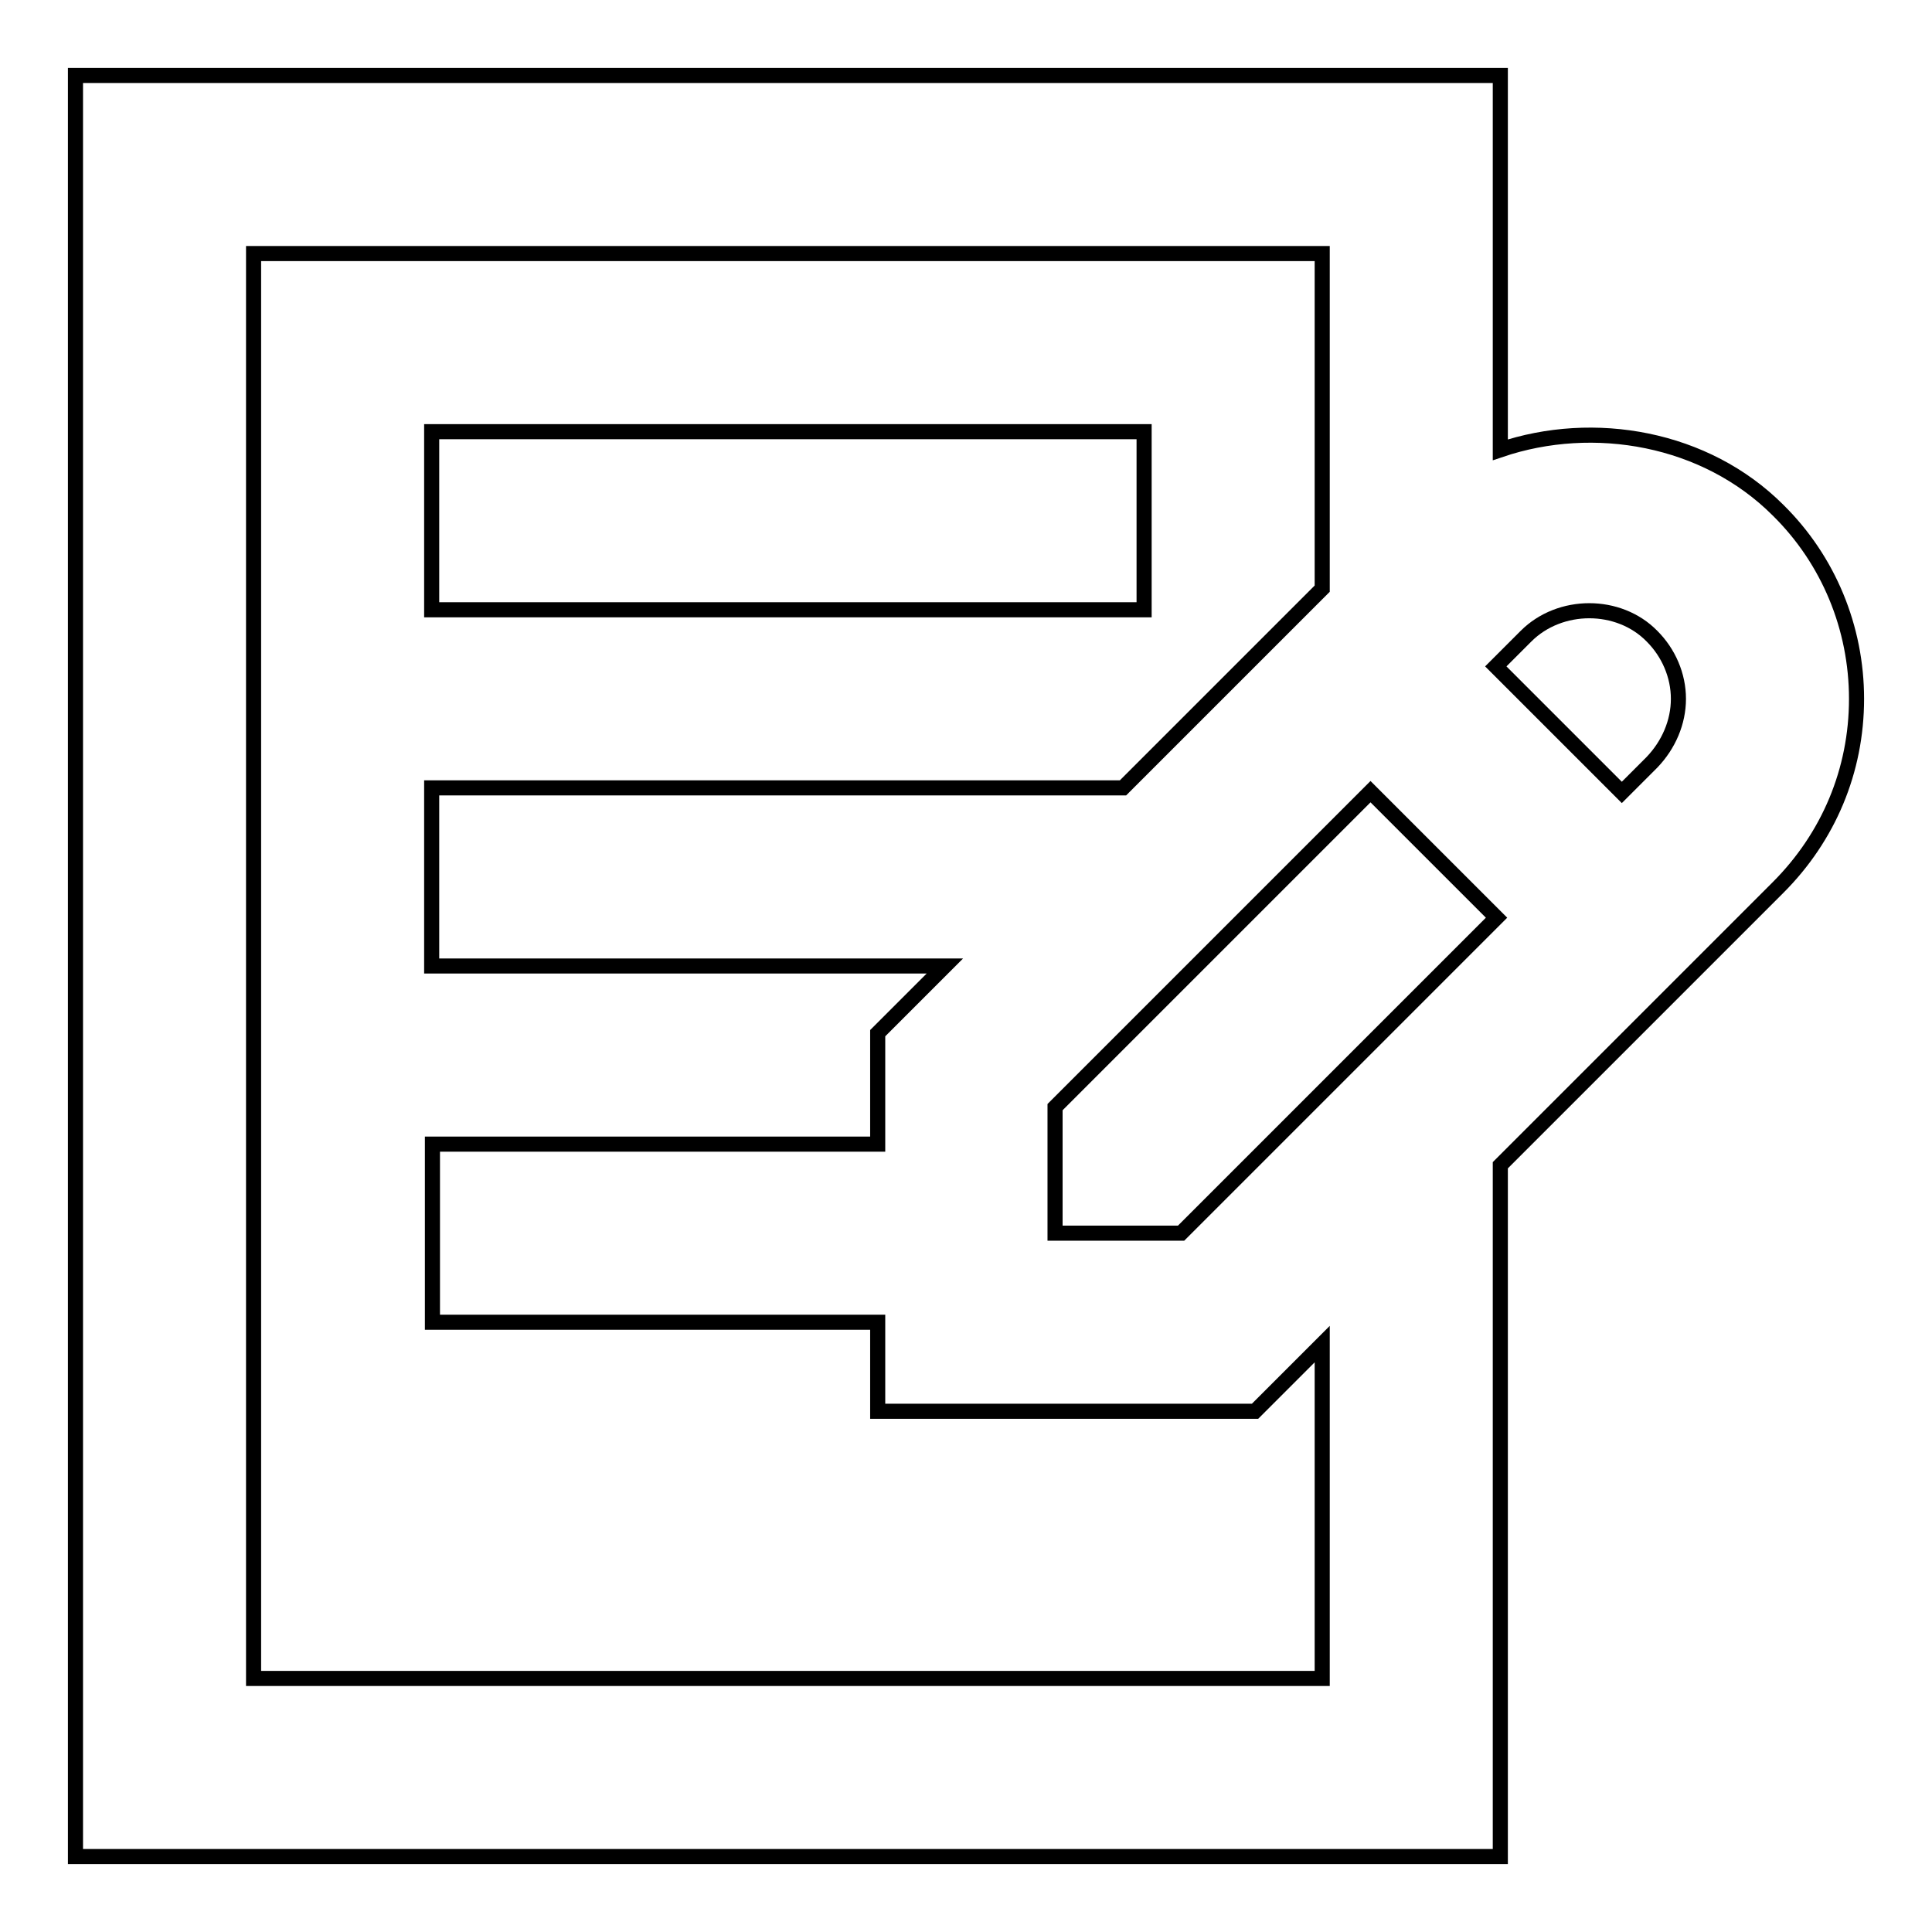 <?xml version="1.0" encoding="utf-8"?>
<!-- Svg Vector Icons : http://www.onlinewebfonts.com/icon -->
<!DOCTYPE svg PUBLIC "-//W3C//DTD SVG 1.1//EN" "http://www.w3.org/Graphics/SVG/1.1/DTD/svg11.dtd">
<svg version="1.1" xmlns="http://www.w3.org/2000/svg" xmlns:xlink="http://www.w3.org/1999/xlink" x="0px" y="0px" viewBox="0 0 256 256" enable-background="new 0 0 256 256" xml:space="preserve">
<g> <path stroke-width="2" fill-opacity="0" stroke="#000000"  d="M246,92.6c0-9.4-3.7-18.4-10.4-25c-9.6-9.6-24.4-12.2-36.8-8V10H10v236h188.8v-91.6l36.8-36.8 C242.3,110.9,246,102.1,246,92.6z M218.9,84.3c2.2,2.2,3.5,5.2,3.5,8.3c0,3.1-1.3,6.1-3.5,8.4l-4,4l-16.7-16.7l4-4 C206.7,79.8,214.5,79.8,218.9,84.3z M139.8,146.7l41.8-41.8l16.7,16.7l-41.8,41.8h-16.7V146.7z M175.2,222.4H33.6V33.6h141.6V78 l-26.4,26.4H57.2V128h68l-8.9,8.9v14.7h-59v23.6h59V187h50l8.9-8.9V222.4z"/> <path stroke-width="2" fill-opacity="0" stroke="#000000"  d="M57.2,57.2h94.4v23.6H57.2V57.2z"/></g>
</svg>